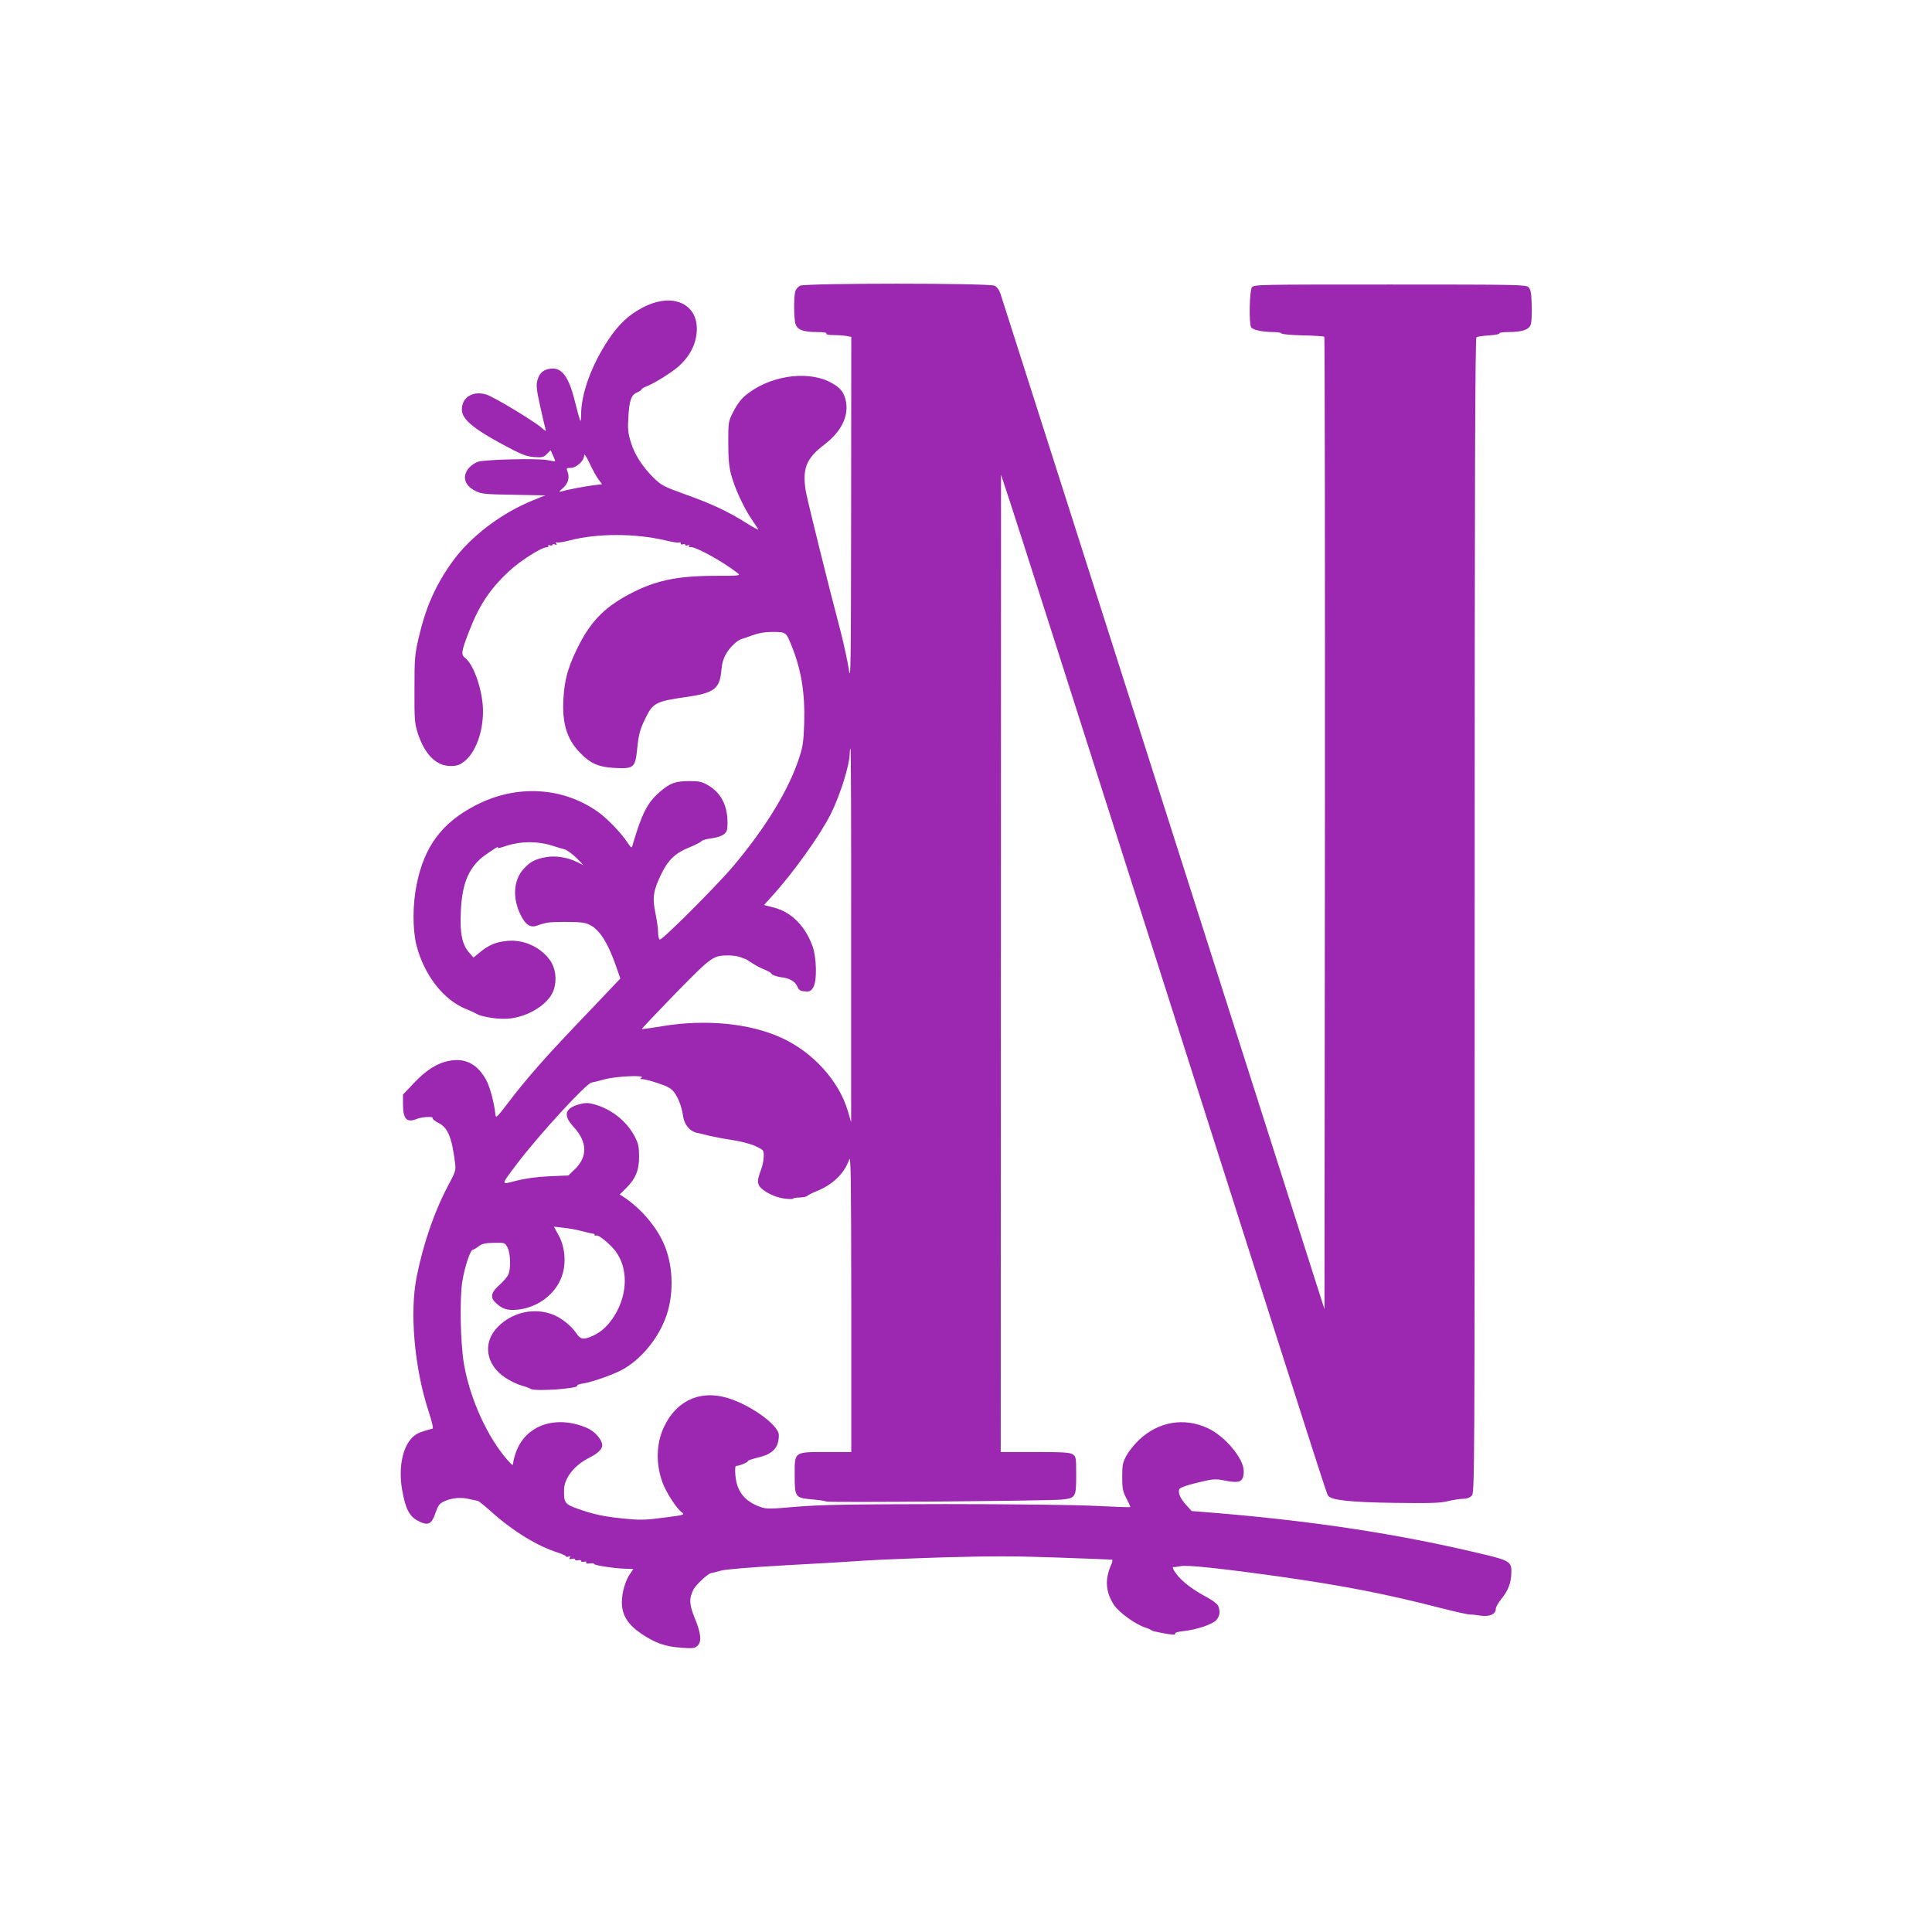 <?xml version="1.0" standalone="no"?>
<!DOCTYPE svg PUBLIC "-//W3C//DTD SVG 20010904//EN"
 "http://www.w3.org/TR/2001/REC-SVG-20010904/DTD/svg10.dtd">
<svg version="1.0" xmlns="http://www.w3.org/2000/svg"
 width="1280pt" height="1280pt" viewBox="0 0 1280 1280"
 preserveAspectRatio="xMidYMid meet">
<g transform="translate(0,1280) scale(0.1,-0.1)"
fill="#9c27b0" stroke="none">
<path d="M5300 10907 c-13 -7 -27 -23 -31 -37 -11 -40 -10 -184 2 -218 13 -38
53 -52 147 -52 40 0 61 -4 57 -10 -4 -6 14 -10 48 -10 30 0 69 -3 86 -6 l31
-6 -1 -1152 c-1 -1038 -3 -1141 -15 -1052 -8 54 -33 166 -54 250 -88 332 -219
865 -231 929 -25 150 1 219 122 311 109 83 160 182 145 279 -11 67 -40 103
-112 138 -158 78 -410 35 -561 -96 -25 -21 -55 -63 -75 -103 -33 -66 -33 -68
-33 -207 0 -104 5 -158 19 -210 23 -87 81 -213 133 -291 22 -33 43 -64 47 -71
3 -7 -33 13 -81 43 -119 75 -227 126 -407 190 -138 50 -155 59 -204 107 -74
72 -129 157 -153 239 -18 58 -21 86 -16 162 6 113 19 150 58 166 16 7 29 16
29 20 0 4 15 13 33 20 55 22 164 90 211 131 61 54 100 116 115 184 47 211
-127 319 -342 212 -97 -49 -165 -111 -235 -216 -112 -167 -182 -359 -182 -498
0 -26 -2 -44 -5 -41 -3 3 -18 57 -34 120 -43 178 -91 240 -173 224 -43 -8 -66
-32 -78 -77 -9 -32 -5 -62 20 -176 17 -76 33 -145 36 -153 3 -8 -7 -3 -23 12
-45 42 -321 209 -371 224 -89 27 -162 -18 -162 -99 0 -62 69 -122 260 -226
135 -73 163 -84 217 -89 55 -4 64 -2 86 20 l25 25 16 -35 c9 -19 15 -36 14
-38 -2 -1 -24 2 -48 7 -57 14 -412 5 -462 -10 -20 -6 -48 -25 -62 -42 -46 -55
-29 -116 43 -151 42 -21 62 -23 254 -26 l209 -4 -79 -32 c-212 -85 -419 -243
-538 -410 -110 -154 -175 -301 -221 -501 -26 -111 -28 -136 -28 -340 -1 -200
1 -226 21 -290 45 -141 122 -220 218 -220 41 0 59 6 88 28 76 57 127 193 127
334 0 132 -59 307 -118 354 -29 22 -26 42 25 174 66 173 138 282 266 401 73
68 214 158 248 158 10 0 15 5 12 10 -4 5 1 7 10 3 10 -3 17 -2 17 3 0 5 7 6
17 3 12 -5 14 -3 8 7 -5 8 -4 11 3 6 6 -3 46 3 88 14 180 47 431 47 632 0 46
-11 88 -18 93 -14 5 3 9 0 9 -6 0 -7 7 -10 15 -6 8 3 15 1 15 -4 0 -5 7 -6 17
-3 11 4 14 3 9 -5 -4 -7 -2 -10 6 -7 26 10 216 -94 315 -172 22 -17 17 -18
-160 -18 -247 -1 -394 -33 -564 -125 -166 -89 -257 -186 -343 -365 -58 -121
-80 -200 -87 -322 -10 -160 21 -266 104 -354 71 -76 128 -102 238 -107 124 -6
134 3 146 123 10 100 20 136 57 210 47 97 70 109 261 136 192 27 229 54 240
176 4 48 14 82 34 115 24 42 75 89 102 95 5 1 37 12 70 24 37 14 83 22 120 22
101 1 102 0 134 -78 69 -165 95 -322 89 -527 -4 -121 -9 -156 -33 -228 -67
-208 -219 -459 -434 -715 -106 -127 -477 -498 -490 -490 -6 3 -11 25 -11 48 0
23 -8 81 -18 129 -21 103 -14 148 42 263 44 89 93 135 181 170 39 16 75 34 81
41 6 8 36 16 68 20 32 4 68 15 81 26 21 17 25 28 25 77 0 115 -43 198 -128
248 -41 24 -58 28 -127 28 -89 0 -126 -13 -193 -71 -82 -70 -120 -144 -181
-353 -6 -22 -8 -21 -36 20 -37 57 -128 152 -185 194 -235 172 -548 191 -820
49 -223 -116 -338 -271 -389 -521 -28 -134 -28 -301 -2 -405 51 -199 181 -365
331 -424 25 -10 54 -23 65 -30 30 -18 118 -34 186 -34 135 0 287 87 325 185
26 69 16 151 -24 206 -64 87 -177 137 -284 125 -73 -7 -119 -27 -176 -73 l-45
-37 -28 32 c-47 53 -63 127 -56 272 8 193 56 302 167 379 70 48 85 57 77 44
-3 -5 24 1 61 14 90 30 205 31 298 1 38 -12 74 -23 81 -24 18 -3 64 -38 98
-74 l30 -32 -40 20 c-64 32 -145 45 -209 33 -72 -13 -104 -31 -148 -79 -68
-76 -74 -197 -15 -311 32 -62 65 -80 109 -62 18 7 47 15 63 18 43 7 193 7 237
0 90 -14 155 -101 224 -301 l24 -69 -63 -66 c-34 -36 -139 -147 -234 -246
-212 -223 -329 -357 -441 -504 -80 -105 -87 -112 -90 -85 -6 71 -36 183 -60
227 -57 106 -138 149 -244 129 -82 -15 -156 -62 -239 -151 l-69 -73 0 -67 c0
-94 25 -121 89 -95 37 15 115 19 107 6 -3 -5 14 -19 38 -31 63 -31 90 -96 111
-267 6 -47 3 -57 -44 -145 -92 -172 -166 -386 -210 -606 -48 -237 -16 -603 78
-892 23 -69 33 -114 27 -116 -79 -21 -99 -29 -125 -50 -72 -61 -103 -203 -77
-355 22 -126 48 -177 107 -207 65 -33 88 -23 114 53 17 49 26 62 55 76 51 24
110 30 166 17 27 -6 54 -12 60 -13 6 -1 45 -32 87 -70 145 -130 306 -229 442
-272 30 -10 55 -21 55 -26 0 -4 7 -4 17 -1 12 5 14 3 8 -7 -6 -10 -3 -12 13
-8 12 4 22 2 22 -4 0 -6 9 -8 20 -5 11 3 20 1 20 -5 0 -6 9 -8 20 -5 12 3 18
1 14 -5 -5 -7 4 -9 24 -6 17 2 29 1 27 -3 -6 -8 131 -30 205 -32 l56 -2 -23
-34 c-31 -46 -53 -123 -53 -187 0 -85 40 -148 132 -210 92 -61 158 -84 266
-91 70 -5 85 -3 102 12 30 27 25 82 -16 182 -38 92 -40 133 -9 193 16 31 97
106 117 108 7 1 36 8 64 16 33 9 191 22 435 36 211 11 440 25 509 30 69 5 306
15 527 22 323 9 473 9 755 -1 194 -7 358 -13 364 -14 7 0 5 -15 -7 -41 -40
-92 -33 -177 22 -260 33 -49 139 -126 204 -148 22 -7 42 -16 45 -20 5 -6 118
-28 148 -28 7 0 11 4 8 9 -3 4 20 11 52 14 88 9 194 45 220 73 24 27 28 60 12
96 -7 13 -42 40 -85 62 -83 44 -157 101 -192 149 -23 31 -29 48 -15 45 4 -1
24 2 45 6 42 9 275 -16 653 -69 429 -61 706 -115 1079 -211 94 -24 177 -42
185 -41 8 1 39 -2 68 -7 60 -9 102 9 102 45 0 11 16 40 35 63 46 56 66 107 68
172 3 78 -8 85 -208 132 -533 127 -1083 212 -1735 267 l-175 14 -38 42 c-38
43 -53 78 -44 102 5 13 59 31 180 58 47 10 71 10 116 1 106 -22 131 -10 131
62 0 83 -124 231 -238 284 -159 73 -327 44 -457 -79 -28 -27 -65 -72 -81 -101
-26 -48 -29 -62 -29 -143 0 -79 4 -96 28 -143 16 -30 27 -55 25 -57 -2 -2
-104 2 -228 8 -128 7 -560 12 -1000 12 -637 -1 -811 -4 -977 -17 -181 -16
-207 -16 -245 -2 -105 37 -157 103 -166 211 -3 35 -1 63 4 61 14 -3 84 25 79
32 -2 4 29 14 69 24 97 23 136 65 136 148 0 71 -216 220 -370 254 -169 39
-314 -36 -391 -200 -52 -111 -55 -245 -9 -370 24 -64 90 -167 125 -194 23 -18
22 -19 -118 -37 -124 -16 -155 -17 -263 -6 -133 13 -200 27 -312 67 -80 29
-87 39 -85 126 2 76 68 160 165 209 57 28 88 58 88 83 0 37 -49 93 -100 115
-204 88 -403 22 -470 -156 -11 -30 -20 -64 -20 -76 -1 -19 -5 -17 -36 18 -134
151 -250 407 -290 637 -24 142 -30 442 -10 554 16 95 53 204 68 204 5 0 23 10
39 23 25 18 45 22 102 23 71 1 72 1 89 -30 21 -39 24 -146 4 -184 -8 -15 -35
-46 -60 -68 -53 -47 -59 -81 -23 -114 44 -43 77 -53 145 -47 132 13 248 99
292 215 33 85 25 197 -18 276 l-32 59 61 -7 c33 -3 88 -13 122 -22 34 -9 68
-17 75 -17 6 0 12 -4 12 -9 0 -5 4 -7 9 -4 14 9 90 -53 128 -102 84 -111 83
-280 -2 -422 -43 -70 -88 -113 -145 -139 -66 -30 -83 -27 -114 19 -29 43 -91
94 -144 117 -125 53 -273 23 -373 -77 -104 -104 -82 -253 51 -339 32 -21 80
-44 107 -51 26 -7 52 -17 58 -21 21 -20 323 1 310 21 -3 4 14 11 38 14 71 12
218 65 277 101 121 74 228 209 276 351 52 154 43 348 -25 489 -53 112 -153
225 -261 296 l-24 15 43 43 c63 63 86 120 85 211 0 62 -5 84 -28 129 -54 104
-157 185 -274 216 -38 10 -56 9 -97 -2 -95 -27 -105 -73 -33 -151 91 -99 92
-199 2 -283 l-39 -37 -125 -5 c-81 -4 -157 -14 -217 -29 -108 -28 -108 -35 1
110 148 195 462 537 496 540 8 1 47 10 85 21 75 21 275 30 245 11 -12 -8 -11
-10 8 -10 12 0 59 -12 103 -27 61 -20 86 -34 104 -58 29 -37 51 -95 61 -161 8
-56 45 -99 90 -109 16 -3 54 -12 84 -20 30 -7 98 -20 151 -28 55 -8 121 -25
153 -40 56 -26 56 -26 56 -69 -1 -24 -8 -61 -16 -83 -29 -73 -29 -101 -1 -127
39 -36 107 -65 164 -70 29 -3 51 -2 49 1 -2 3 16 7 41 7 25 1 48 6 52 11 3 5
31 19 61 31 108 44 183 116 216 209 11 32 13 -106 14 -949 l0 -988 -164 0
c-217 0 -211 4 -211 -153 0 -147 3 -151 117 -161 45 -4 87 -10 92 -14 13 -8
1475 4 1561 13 92 10 95 16 95 161 0 116 -1 124 -22 138 -19 13 -60 16 -250
16 l-228 0 1 3238 1 3237 53 -160 c30 -88 484 -1510 1010 -3160 1089 -3416
1092 -3425 1104 -3444 19 -30 149 -44 445 -48 238 -3 300 -1 351 12 34 8 78
15 98 15 24 0 44 7 57 20 20 20 20 33 20 3844 0 2900 3 3827 12 3832 6 4 44 9
84 12 41 2 71 9 68 13 -3 5 23 9 58 9 90 0 137 15 149 48 6 15 9 73 7 129 -2
82 -7 106 -21 120 -17 17 -68 18 -918 18 -880 0 -901 0 -915 -19 -16 -22 -20
-241 -5 -264 11 -18 73 -31 144 -32 31 0 57 -4 57 -9 0 -5 63 -11 139 -13 77
-1 142 -6 145 -9 3 -3 5 -1454 4 -3224 l-3 -3219 -357 1119 c-1260 3951 -1778
5575 -1790 5610 -8 24 -23 44 -38 52 -36 18 -1254 18 -1290 0z m-1335 -1283
l24 -32 -57 -7 c-58 -7 -181 -31 -217 -42 -14 -4 -10 2 12 21 36 30 48 70 34
109 -10 26 -9 27 20 27 37 0 89 47 89 82 1 15 13 -3 36 -51 19 -41 45 -89 59
-107z m1674 -3021 l0 -1238 -22 75 c-59 199 -231 389 -439 484 -212 97 -502
125 -792 77 -71 -12 -131 -20 -133 -18 -2 2 98 107 221 234 243 248 250 253
354 253 28 0 63 -5 79 -12 15 -6 30 -12 33 -12 3 -1 23 -14 45 -28 22 -15 59
-34 83 -43 23 -10 42 -21 42 -25 0 -8 40 -22 70 -25 50 -6 87 -27 101 -58 12
-27 20 -33 51 -35 31 -3 40 1 55 25 27 40 24 197 -4 275 -49 134 -140 225
-255 255 l-66 17 54 60 c141 155 319 405 387 541 65 130 127 330 127 408 0 15
2 27 5 27 3 0 5 -557 4 -1237z"/>
</g>
</svg>
